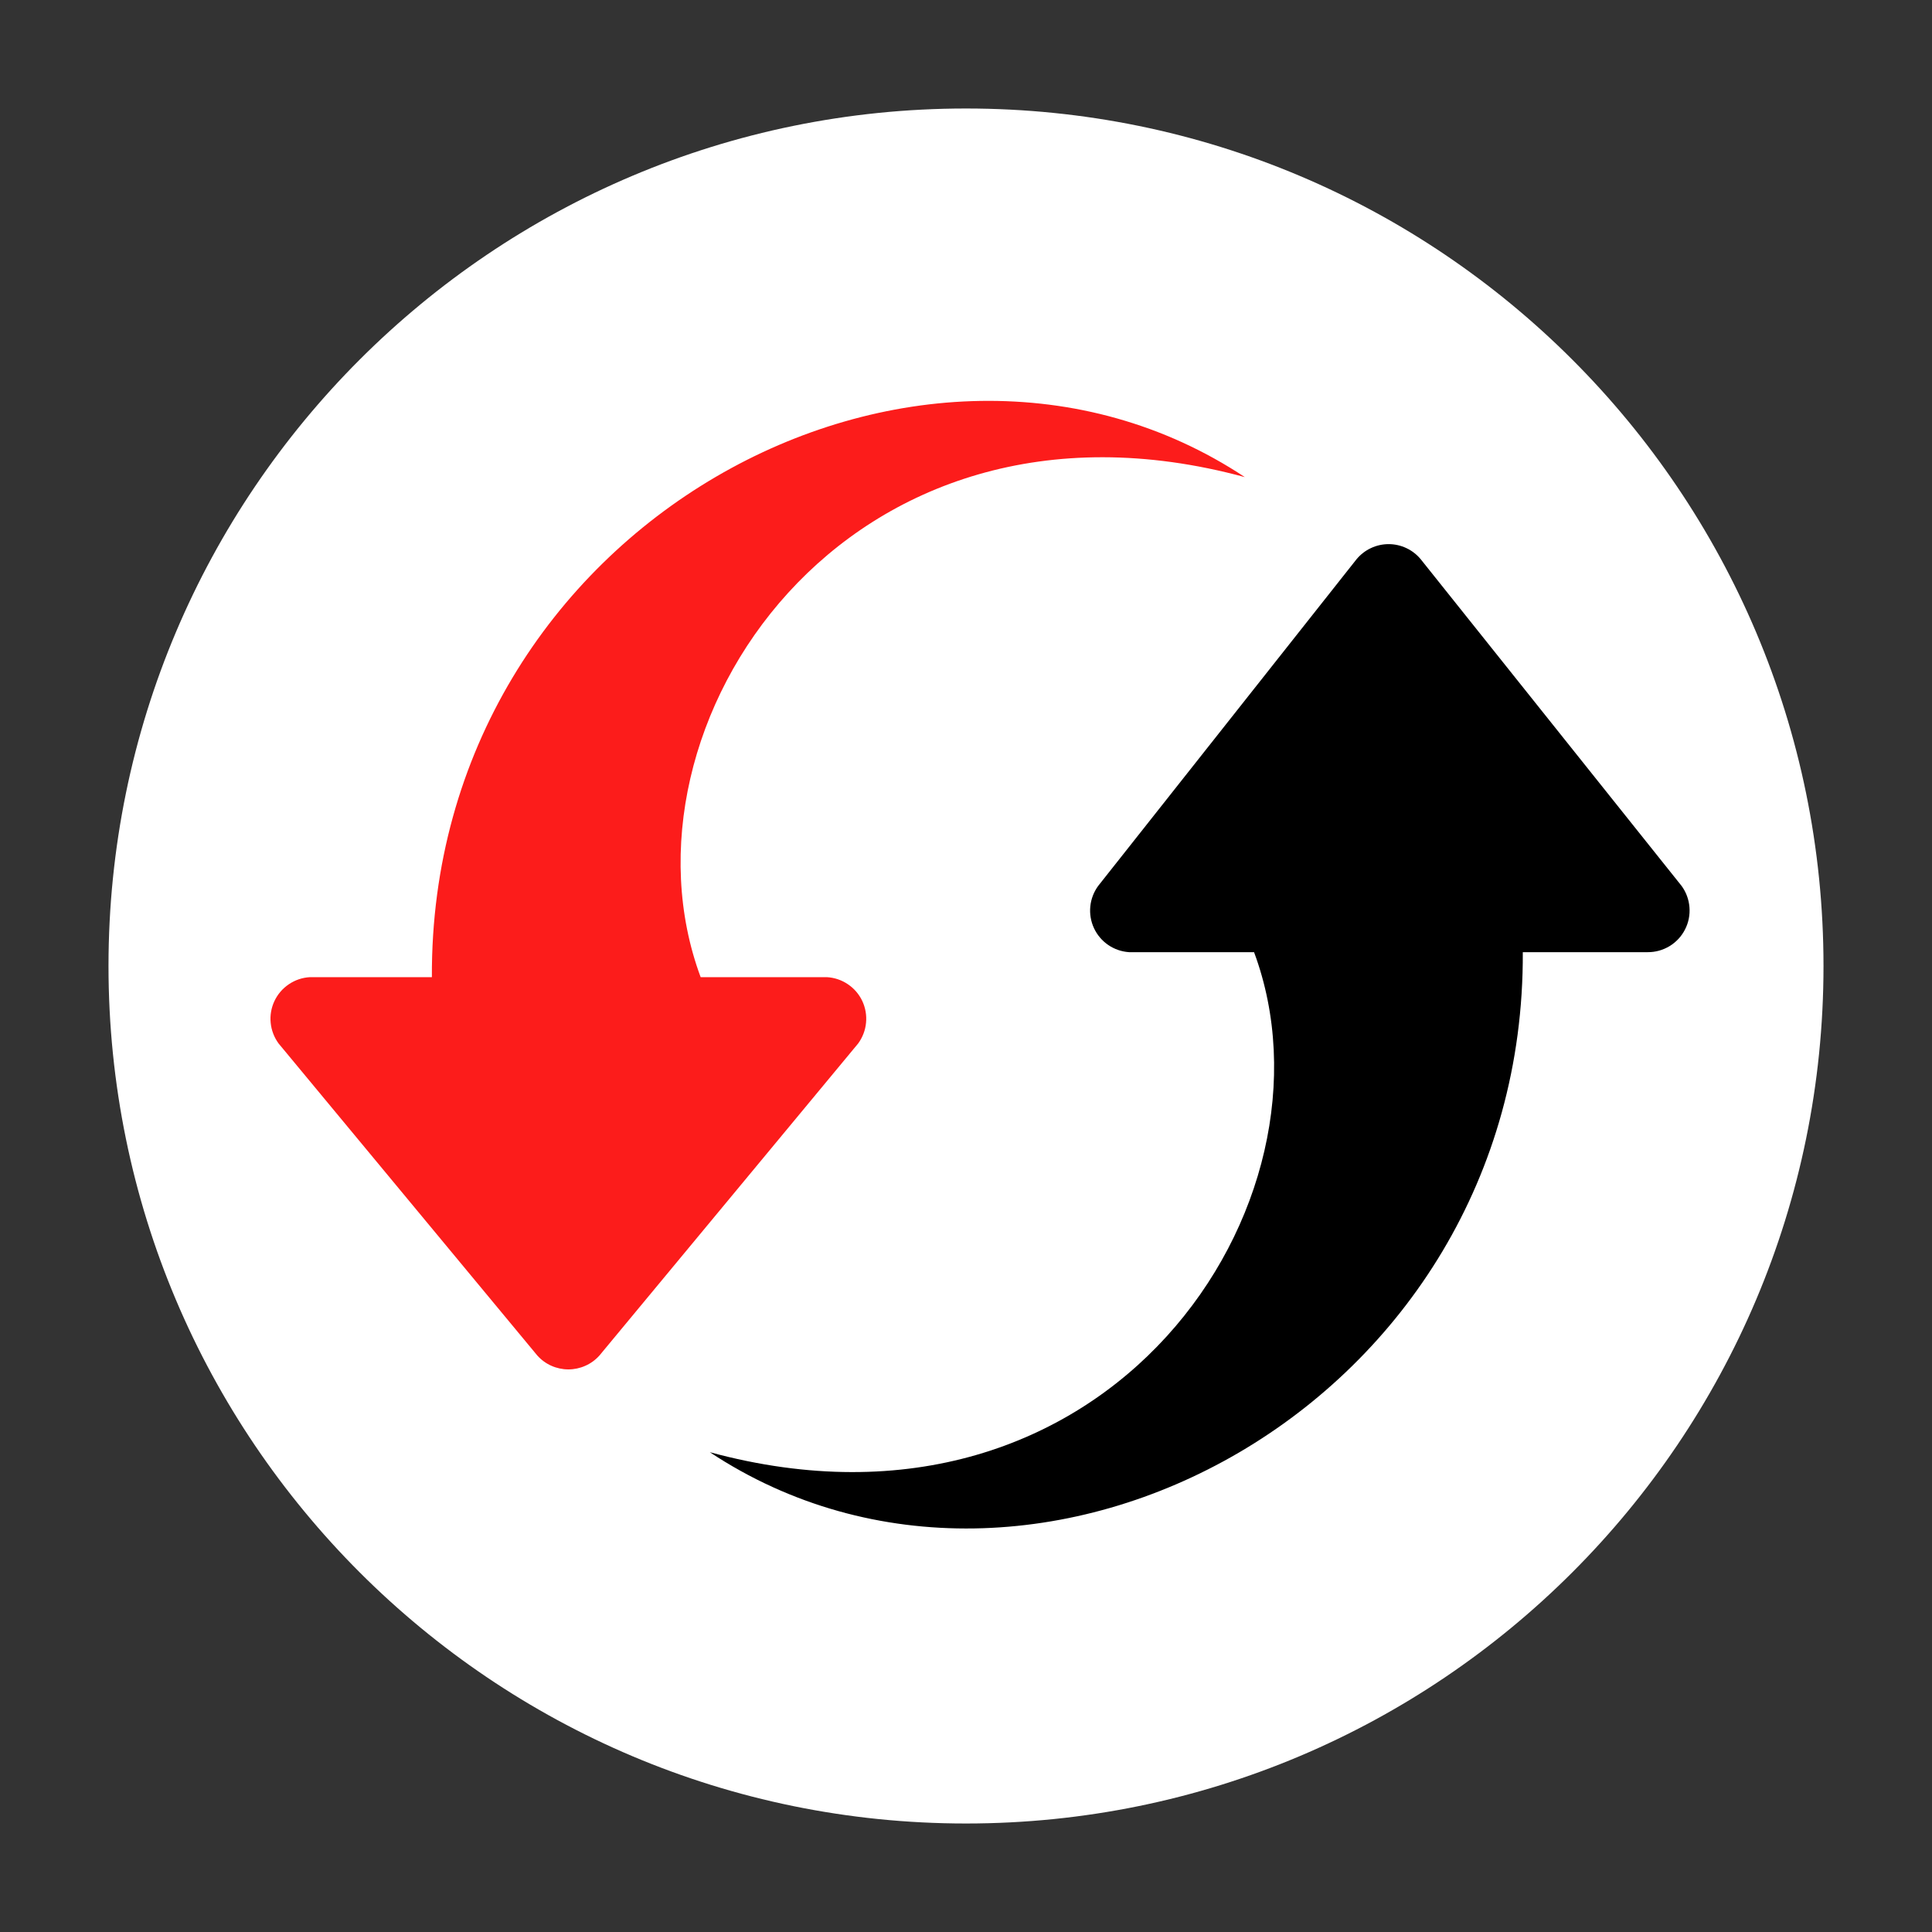 <svg width="50" height="50" viewBox="0 0 50 50" fill="none" xmlns="http://www.w3.org/2000/svg">
<rect x="0" y="0" width="50" height="50" fill="#333333" stroke="none"/>
<path d="M25 47.192C37.256 47.192 47.192 37.256 47.192 25C47.192 12.744 37.256 2.808 25 2.808C12.744 2.808 2.808 12.744 2.808 25C2.808 37.256 12.744 47.192 25 47.192Z" fill="white"/>
<path d="M18.133 25.289C15.728 18.819 21.886 9.544 32.217 12.348C23.816 6.784 11.123 13.578 11.177 25.289H8.018C7.824 25.3 7.637 25.363 7.476 25.472C7.315 25.58 7.186 25.73 7.103 25.906C7.02 26.081 6.986 26.276 7.005 26.469C7.024 26.663 7.094 26.847 7.209 27.004L13.906 35.081C14.007 35.194 14.131 35.285 14.269 35.346C14.408 35.408 14.558 35.44 14.709 35.44C14.861 35.44 15.011 35.408 15.149 35.346C15.288 35.285 15.412 35.194 15.513 35.081L22.21 27.004C22.324 26.847 22.395 26.663 22.413 26.469C22.432 26.276 22.398 26.081 22.316 25.906C22.233 25.73 22.104 25.58 21.943 25.472C21.782 25.363 21.595 25.3 21.401 25.289H18.133Z" fill="#FC1C1B"/>
<path d="M43.519 22.927L36.768 14.473C36.667 14.351 36.54 14.252 36.397 14.185C36.253 14.117 36.096 14.082 35.938 14.082C35.779 14.082 35.623 14.117 35.479 14.185C35.335 14.252 35.209 14.351 35.107 14.473L28.421 22.927C28.307 23.083 28.236 23.267 28.217 23.459C28.198 23.652 28.231 23.846 28.312 24.021C28.394 24.196 28.521 24.347 28.681 24.456C28.84 24.565 29.026 24.629 29.219 24.642H32.455C34.859 31.113 28.702 40.387 18.37 37.583C26.782 43.148 39.464 36.354 39.41 24.642H42.645C42.845 24.643 43.04 24.588 43.211 24.484C43.381 24.38 43.519 24.231 43.609 24.053C43.7 23.876 43.739 23.676 43.723 23.478C43.707 23.279 43.637 23.088 43.519 22.927Z" fill="black"/>
</svg>
